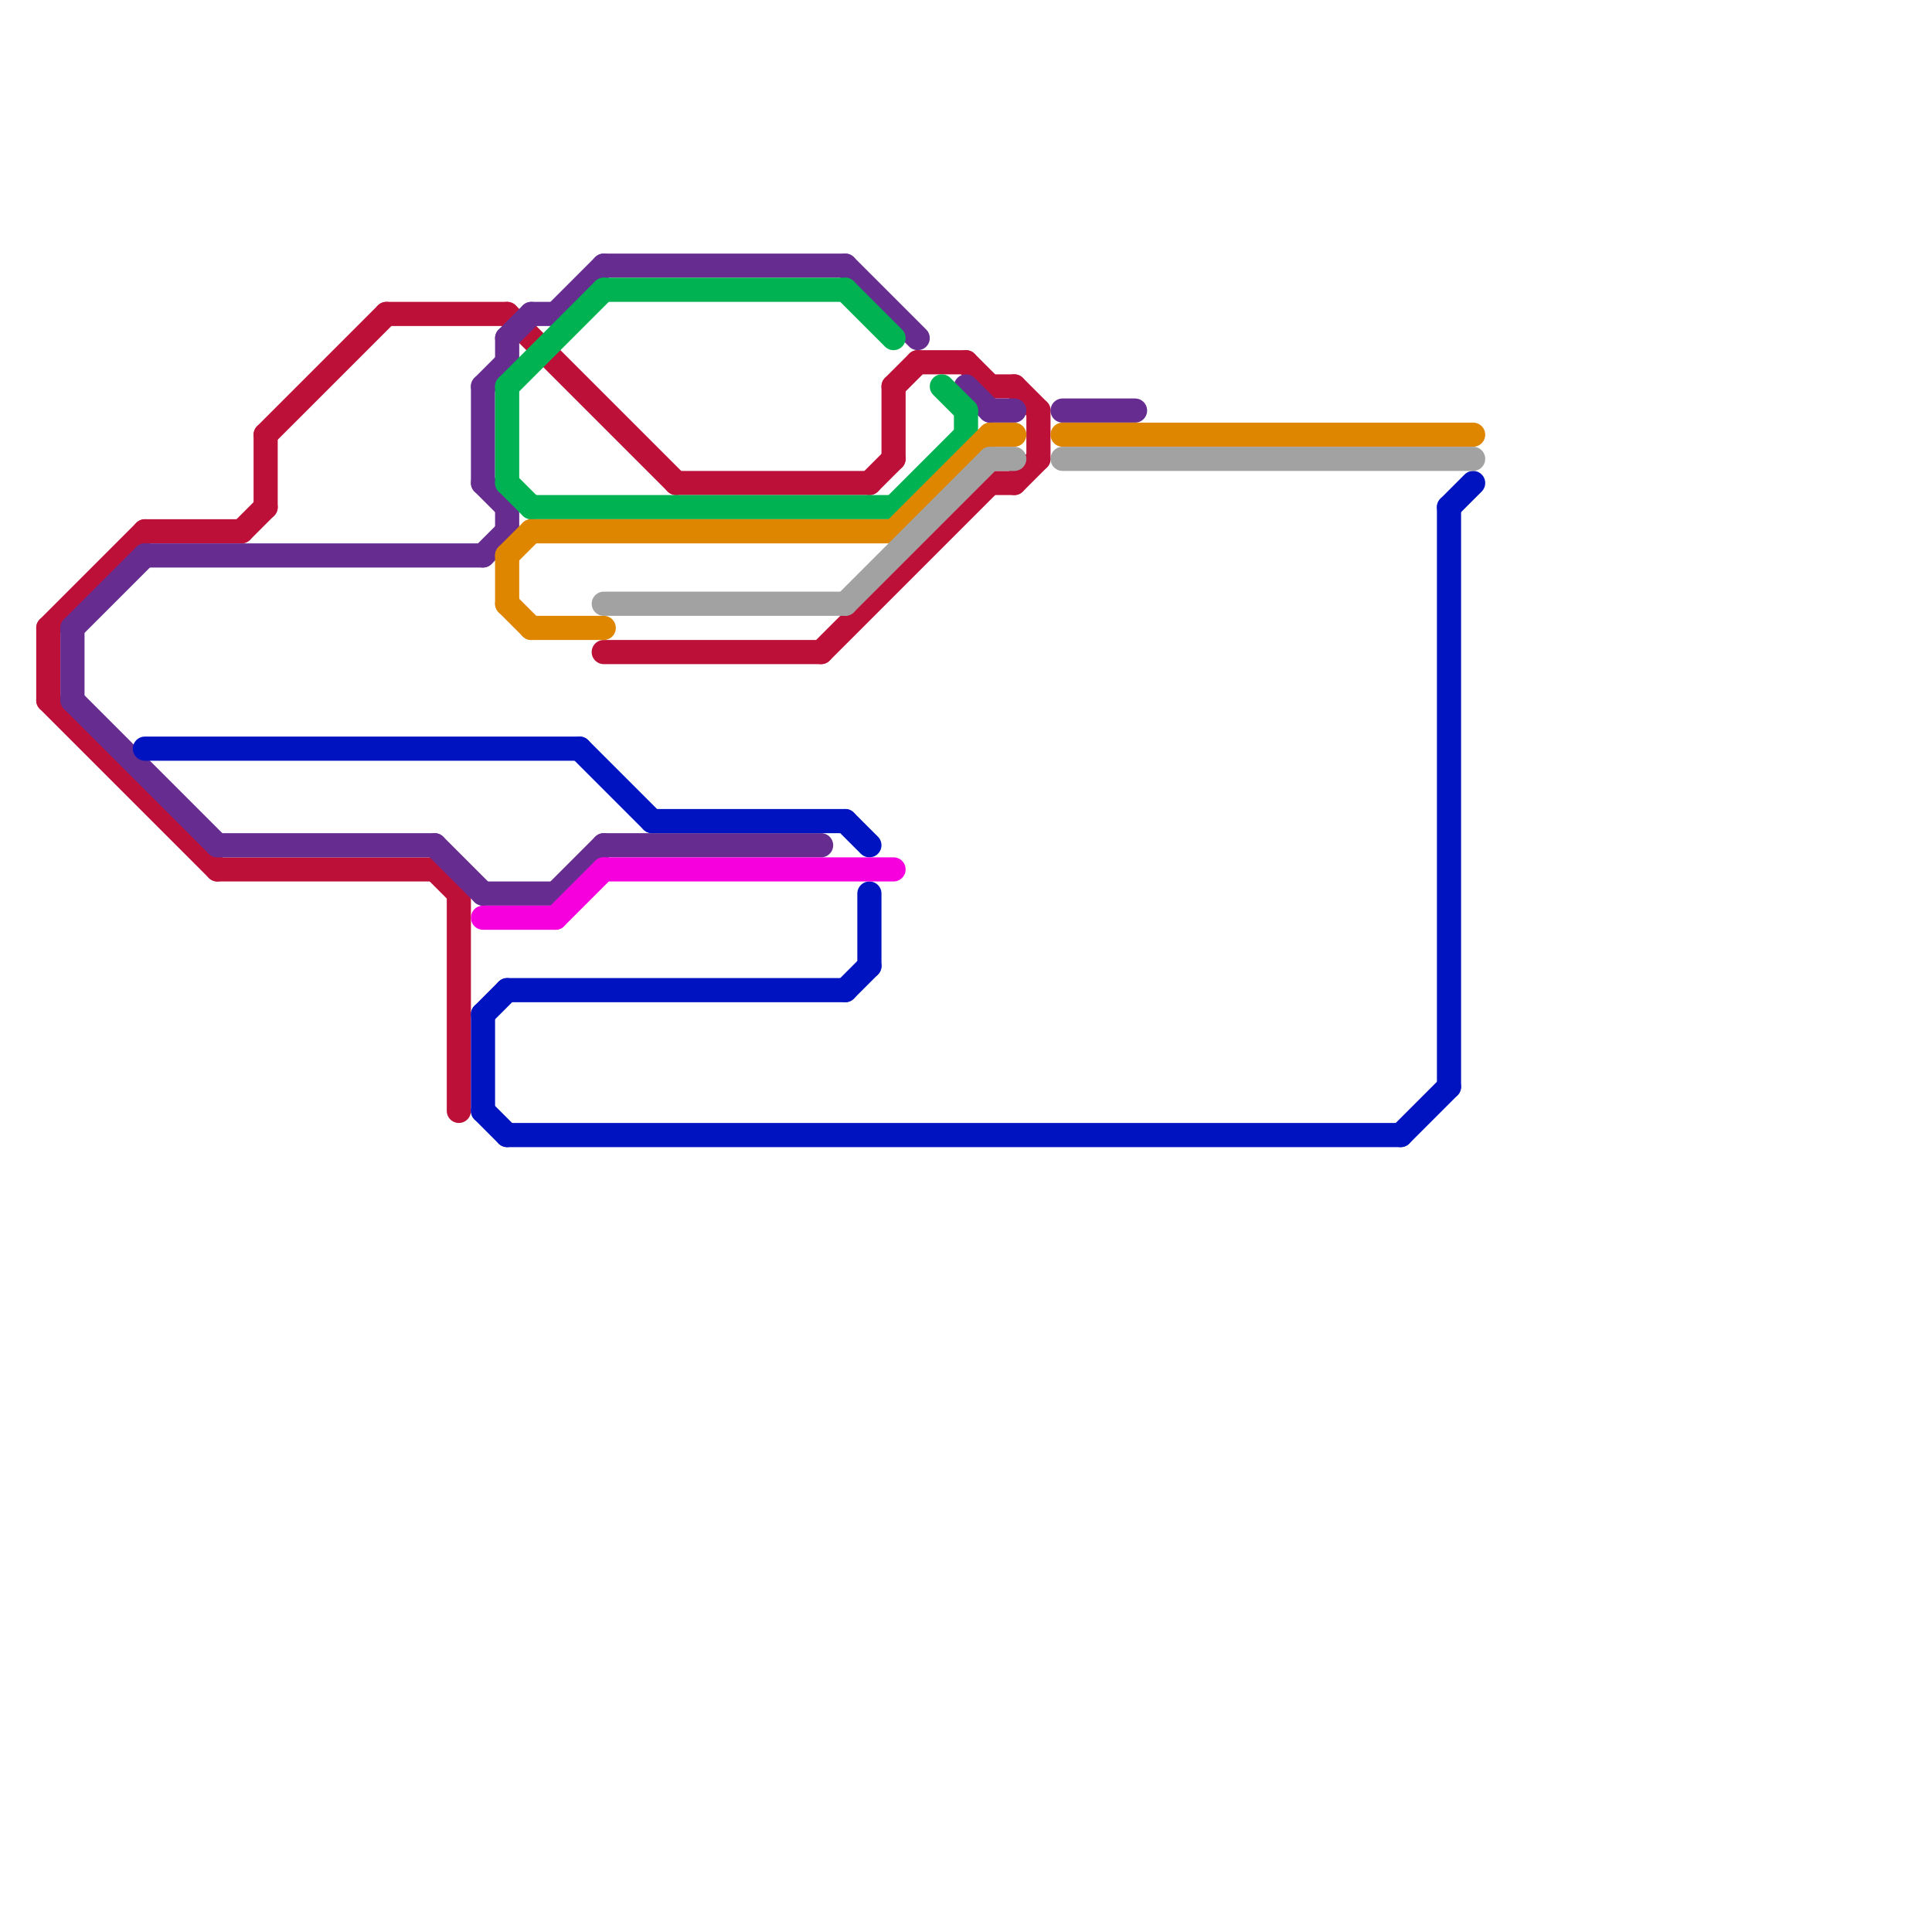 
<svg version="1.1" xmlns="http://www.w3.org/2000/svg" viewBox="0 0 80 80">
<style>text { font: 1px Helvetica; font-weight: 600; white-space: pre; dominant-baseline: central; } line { stroke-width: 1; fill: none; stroke-linecap: round; stroke-linejoin: round; } .c0 { stroke: #bd1038 } .c1 { stroke: #662c90 } .c2 { stroke: #0013c1 } .c3 { stroke: #f700de } .c4 { stroke: #00b251 } .c5 { stroke: #df8600 } .c6 { stroke: #a2a2a2 }</style><defs><g id="wm-xf"><circle r="1.2" fill="#000"/><circle r="0.9" fill="#fff"/><circle r="0.6" fill="#000"/><circle r="0.3" fill="#fff"/></g><g id="wm"><circle r="0.6" fill="#000"/><circle r="0.3" fill="#fff"/></g></defs><line class="c0" x1="41" y1="16" x2="42" y2="16"/><line class="c0" x1="37" y1="16" x2="38" y2="15"/><line class="c0" x1="37" y1="16" x2="37" y2="19"/><line class="c0" x1="40" y1="15" x2="41" y2="16"/><line class="c0" x1="18" y1="36" x2="19" y2="37"/><line class="c0" x1="36" y1="20" x2="37" y2="19"/><line class="c0" x1="42" y1="20" x2="43" y2="19"/><line class="c0" x1="9" y1="36" x2="18" y2="36"/><line class="c0" x1="16" y1="13" x2="21" y2="13"/><line class="c0" x1="38" y1="15" x2="40" y2="15"/><line class="c0" x1="2" y1="26" x2="6" y2="22"/><line class="c0" x1="11" y1="18" x2="11" y2="21"/><line class="c0" x1="10" y1="22" x2="11" y2="21"/><line class="c0" x1="41" y1="20" x2="42" y2="20"/><line class="c0" x1="21" y1="13" x2="28" y2="20"/><line class="c0" x1="42" y1="16" x2="43" y2="17"/><line class="c0" x1="19" y1="37" x2="19" y2="46"/><line class="c0" x1="28" y1="20" x2="36" y2="20"/><line class="c0" x1="34" y1="27" x2="41" y2="20"/><line class="c0" x1="43" y1="17" x2="43" y2="19"/><line class="c0" x1="11" y1="18" x2="16" y2="13"/><line class="c0" x1="2" y1="29" x2="9" y2="36"/><line class="c0" x1="25" y1="27" x2="34" y2="27"/><line class="c0" x1="2" y1="26" x2="2" y2="29"/><line class="c0" x1="6" y1="22" x2="10" y2="22"/><line class="c1" x1="6" y1="23" x2="20" y2="23"/><line class="c1" x1="20" y1="16" x2="20" y2="20"/><line class="c1" x1="23" y1="37" x2="25" y2="35"/><line class="c1" x1="20" y1="16" x2="21" y2="15"/><line class="c1" x1="21" y1="14" x2="21" y2="15"/><line class="c1" x1="22" y1="13" x2="23" y2="13"/><line class="c1" x1="35" y1="11" x2="38" y2="14"/><line class="c1" x1="3" y1="26" x2="6" y2="23"/><line class="c1" x1="20" y1="37" x2="23" y2="37"/><line class="c1" x1="21" y1="14" x2="22" y2="13"/><line class="c1" x1="20" y1="23" x2="21" y2="22"/><line class="c1" x1="44" y1="17" x2="47" y2="17"/><line class="c1" x1="9" y1="35" x2="18" y2="35"/><line class="c1" x1="21" y1="21" x2="21" y2="22"/><line class="c1" x1="18" y1="35" x2="20" y2="37"/><line class="c1" x1="20" y1="20" x2="21" y2="21"/><line class="c1" x1="25" y1="11" x2="35" y2="11"/><line class="c1" x1="3" y1="29" x2="9" y2="35"/><line class="c1" x1="3" y1="26" x2="3" y2="29"/><line class="c1" x1="41" y1="17" x2="42" y2="17"/><line class="c1" x1="23" y1="13" x2="25" y2="11"/><line class="c1" x1="40" y1="16" x2="41" y2="17"/><line class="c1" x1="25" y1="35" x2="34" y2="35"/><line class="c2" x1="36" y1="37" x2="36" y2="40"/><line class="c2" x1="20" y1="42" x2="21" y2="41"/><line class="c2" x1="35" y1="34" x2="36" y2="35"/><line class="c2" x1="27" y1="34" x2="35" y2="34"/><line class="c2" x1="20" y1="42" x2="20" y2="46"/><line class="c2" x1="21" y1="41" x2="35" y2="41"/><line class="c2" x1="35" y1="41" x2="36" y2="40"/><line class="c2" x1="20" y1="46" x2="21" y2="47"/><line class="c2" x1="21" y1="47" x2="58" y2="47"/><line class="c2" x1="60" y1="21" x2="61" y2="20"/><line class="c2" x1="6" y1="31" x2="24" y2="31"/><line class="c2" x1="60" y1="21" x2="60" y2="45"/><line class="c2" x1="24" y1="31" x2="27" y2="34"/><line class="c2" x1="58" y1="47" x2="60" y2="45"/><line class="c3" x1="25" y1="36" x2="37" y2="36"/><line class="c3" x1="23" y1="38" x2="25" y2="36"/><line class="c3" x1="20" y1="38" x2="23" y2="38"/><line class="c4" x1="39" y1="16" x2="40" y2="17"/><line class="c4" x1="40" y1="17" x2="40" y2="18"/><line class="c4" x1="21" y1="20" x2="22" y2="21"/><line class="c4" x1="22" y1="21" x2="37" y2="21"/><line class="c4" x1="21" y1="16" x2="21" y2="20"/><line class="c4" x1="35" y1="12" x2="37" y2="14"/><line class="c4" x1="37" y1="21" x2="40" y2="18"/><line class="c4" x1="21" y1="16" x2="25" y2="12"/><line class="c4" x1="25" y1="12" x2="35" y2="12"/><line class="c5" x1="21" y1="23" x2="22" y2="22"/><line class="c5" x1="22" y1="26" x2="25" y2="26"/><line class="c5" x1="21" y1="23" x2="21" y2="25"/><line class="c5" x1="21" y1="25" x2="22" y2="26"/><line class="c5" x1="44" y1="18" x2="61" y2="18"/><line class="c5" x1="41" y1="18" x2="42" y2="18"/><line class="c5" x1="22" y1="22" x2="37" y2="22"/><line class="c5" x1="37" y1="22" x2="41" y2="18"/><line class="c6" x1="35" y1="25" x2="41" y2="19"/><line class="c6" x1="25" y1="25" x2="35" y2="25"/><line class="c6" x1="41" y1="19" x2="42" y2="19"/><line class="c6" x1="44" y1="19" x2="61" y2="19"/>
</svg>
